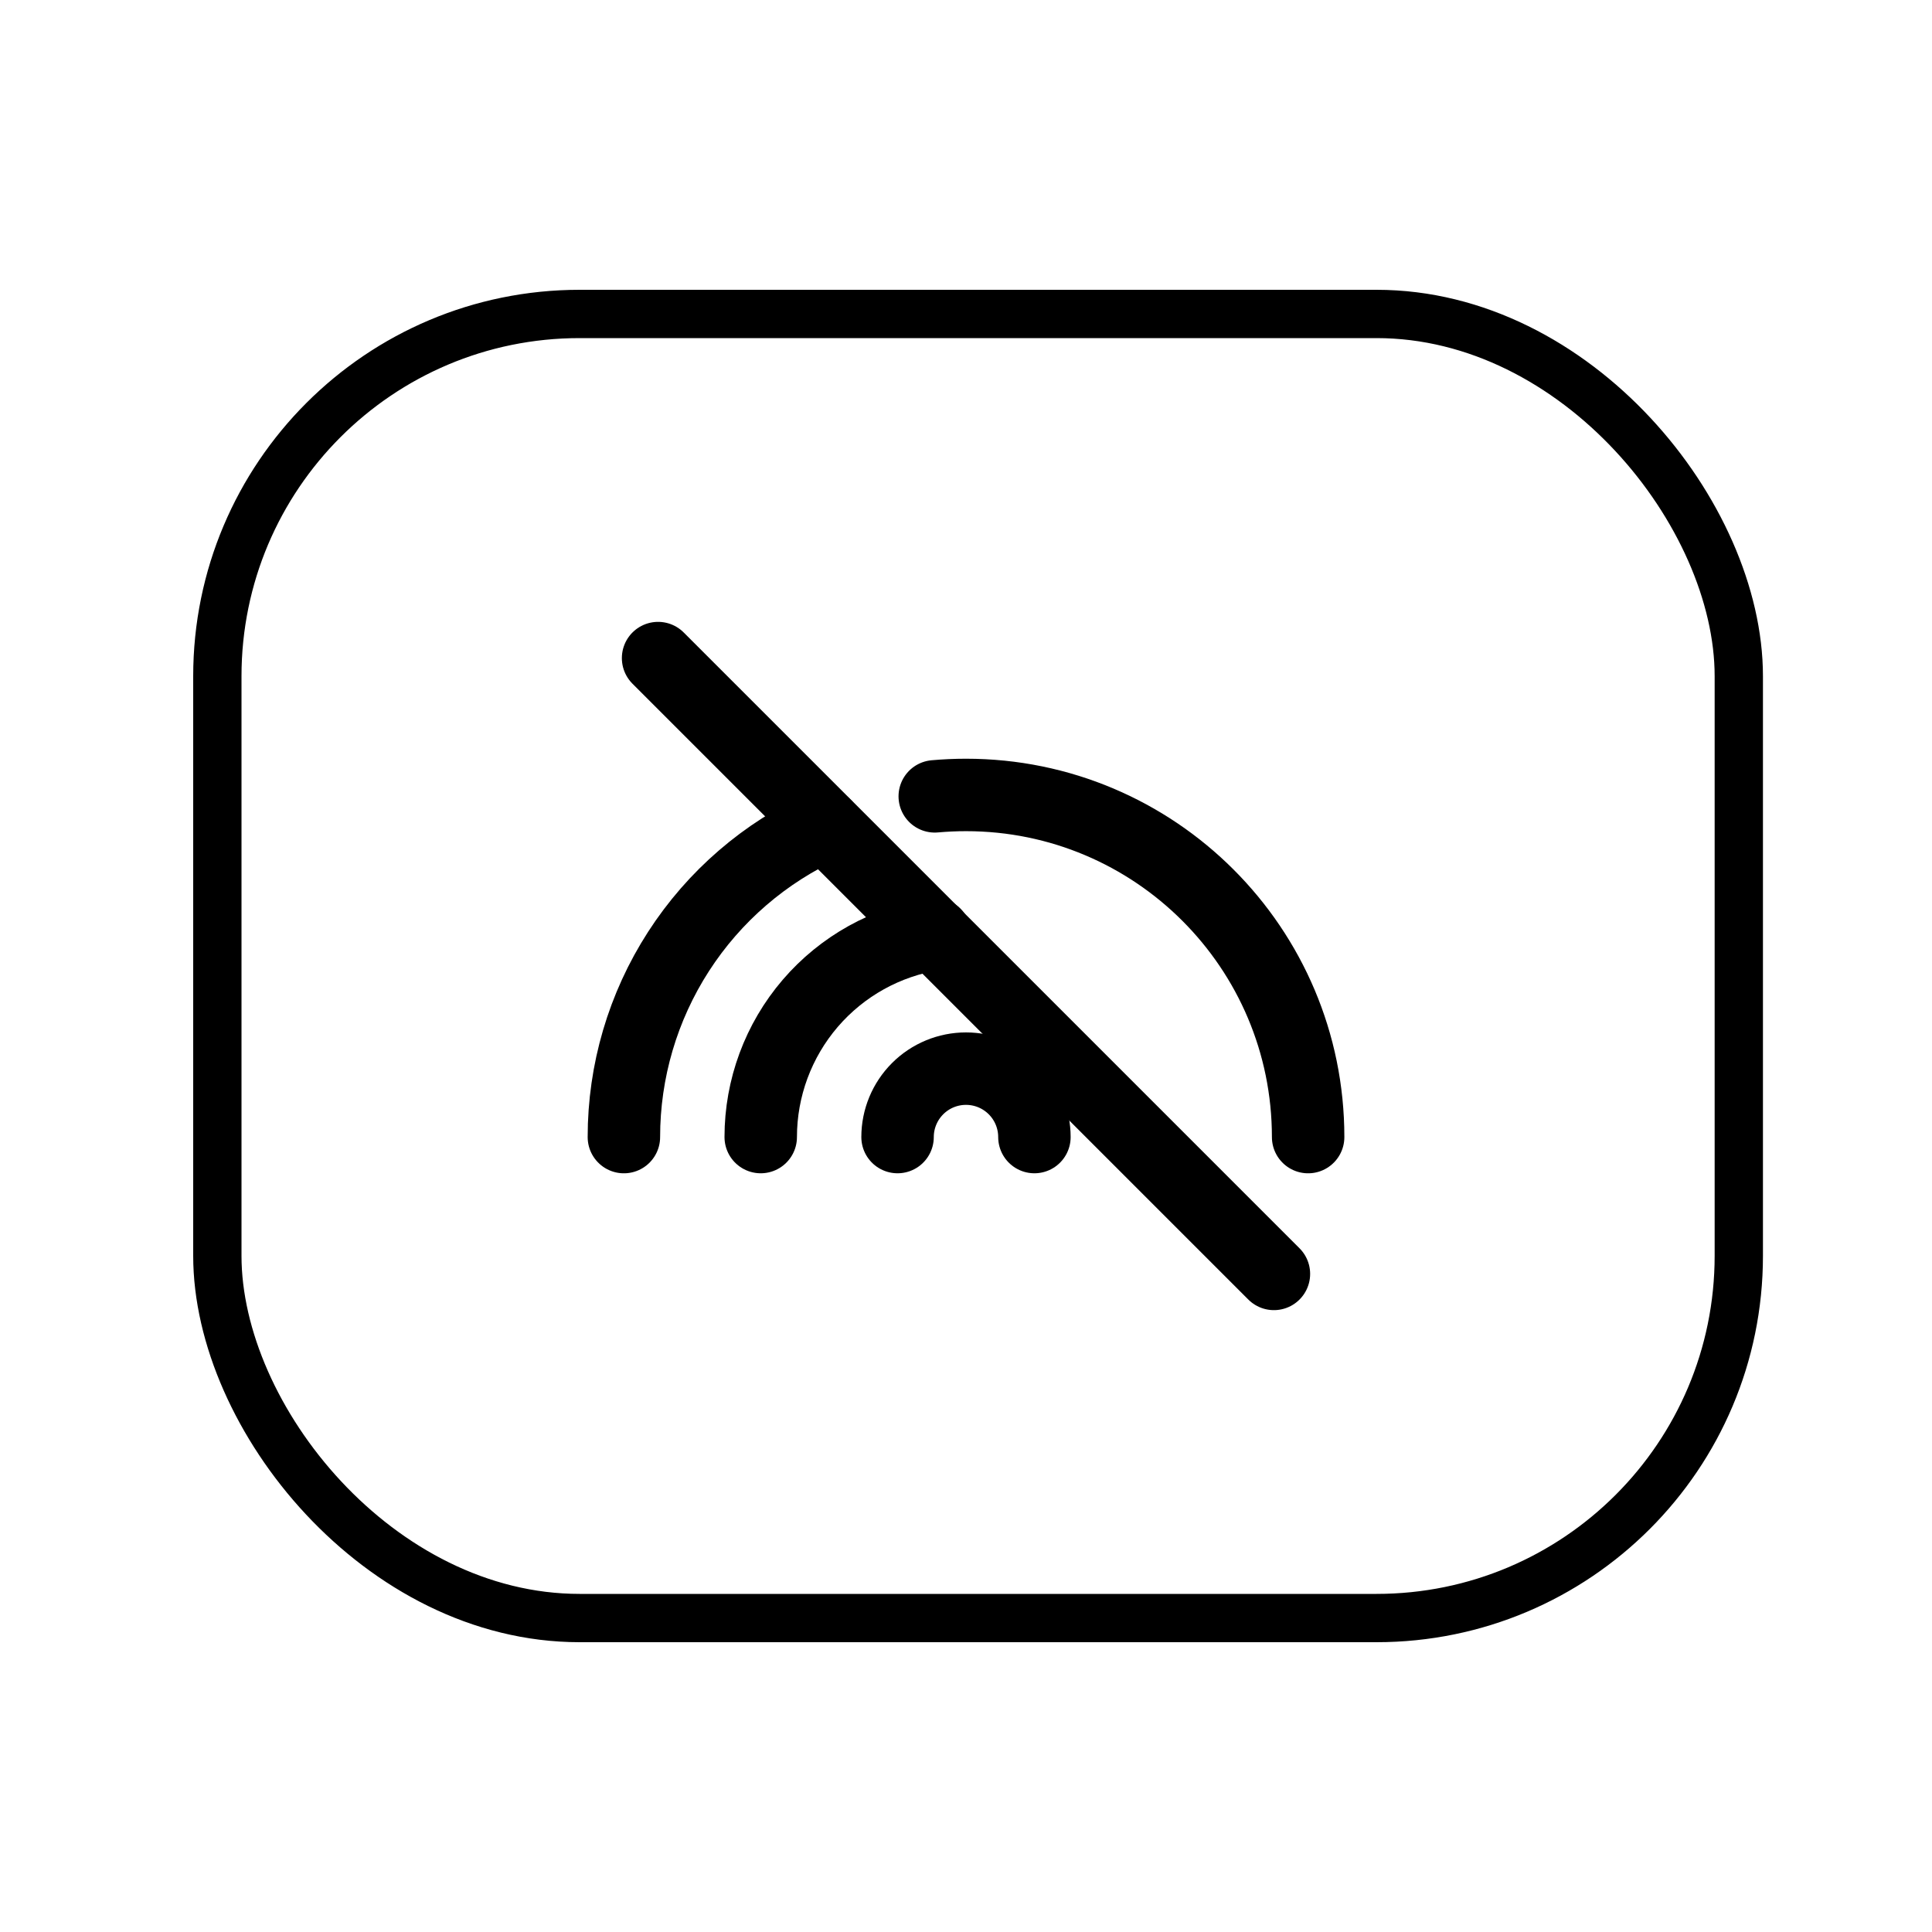 <svg width="80" height="80" viewBox="0 0 80 80" fill="none" xmlns="http://www.w3.org/2000/svg">
<rect x="9" y="13" width="63" height="54" rx="15" stroke="black" stroke-width="2"/>
<g clip-path="url(#clip0_450_2074)">
<path d="M54.167 47.084C54.167 39.259 47.825 32.917 40.001 32.917C39.564 32.917 39.132 32.937 38.706 32.975M34.161 34.172C31.678 35.295 29.572 37.111 28.095 39.401C26.618 41.691 25.833 44.359 25.834 47.084" stroke="black" stroke-width="3" stroke-linecap="round" stroke-linejoin="round"/>
<path d="M38.708 38.681C36.701 38.989 34.871 40.006 33.549 41.547C32.227 43.089 31.5 45.052 31.5 47.083" stroke="black" stroke-width="3" stroke-linecap="round" stroke-linejoin="round"/>
<path d="M42.833 47.083C42.833 46.332 42.534 45.611 42.003 45.08C41.471 44.548 40.751 44.25 39.999 44.25C39.248 44.25 38.527 44.548 37.996 45.08C37.465 45.611 37.166 46.332 37.166 47.083" stroke="black" stroke-width="3" stroke-linecap="round" stroke-linejoin="round"/>
<path d="M27.25 27.25L52.75 52.75" stroke="black" stroke-width="3" stroke-linecap="round" stroke-linejoin="round"/>
</g>
<defs>
<clipPath id="clip0_450_2074">
<rect width="34" height="34" fill="white" transform="translate(23 23)"/>
</clipPath>
</defs>
</svg>
